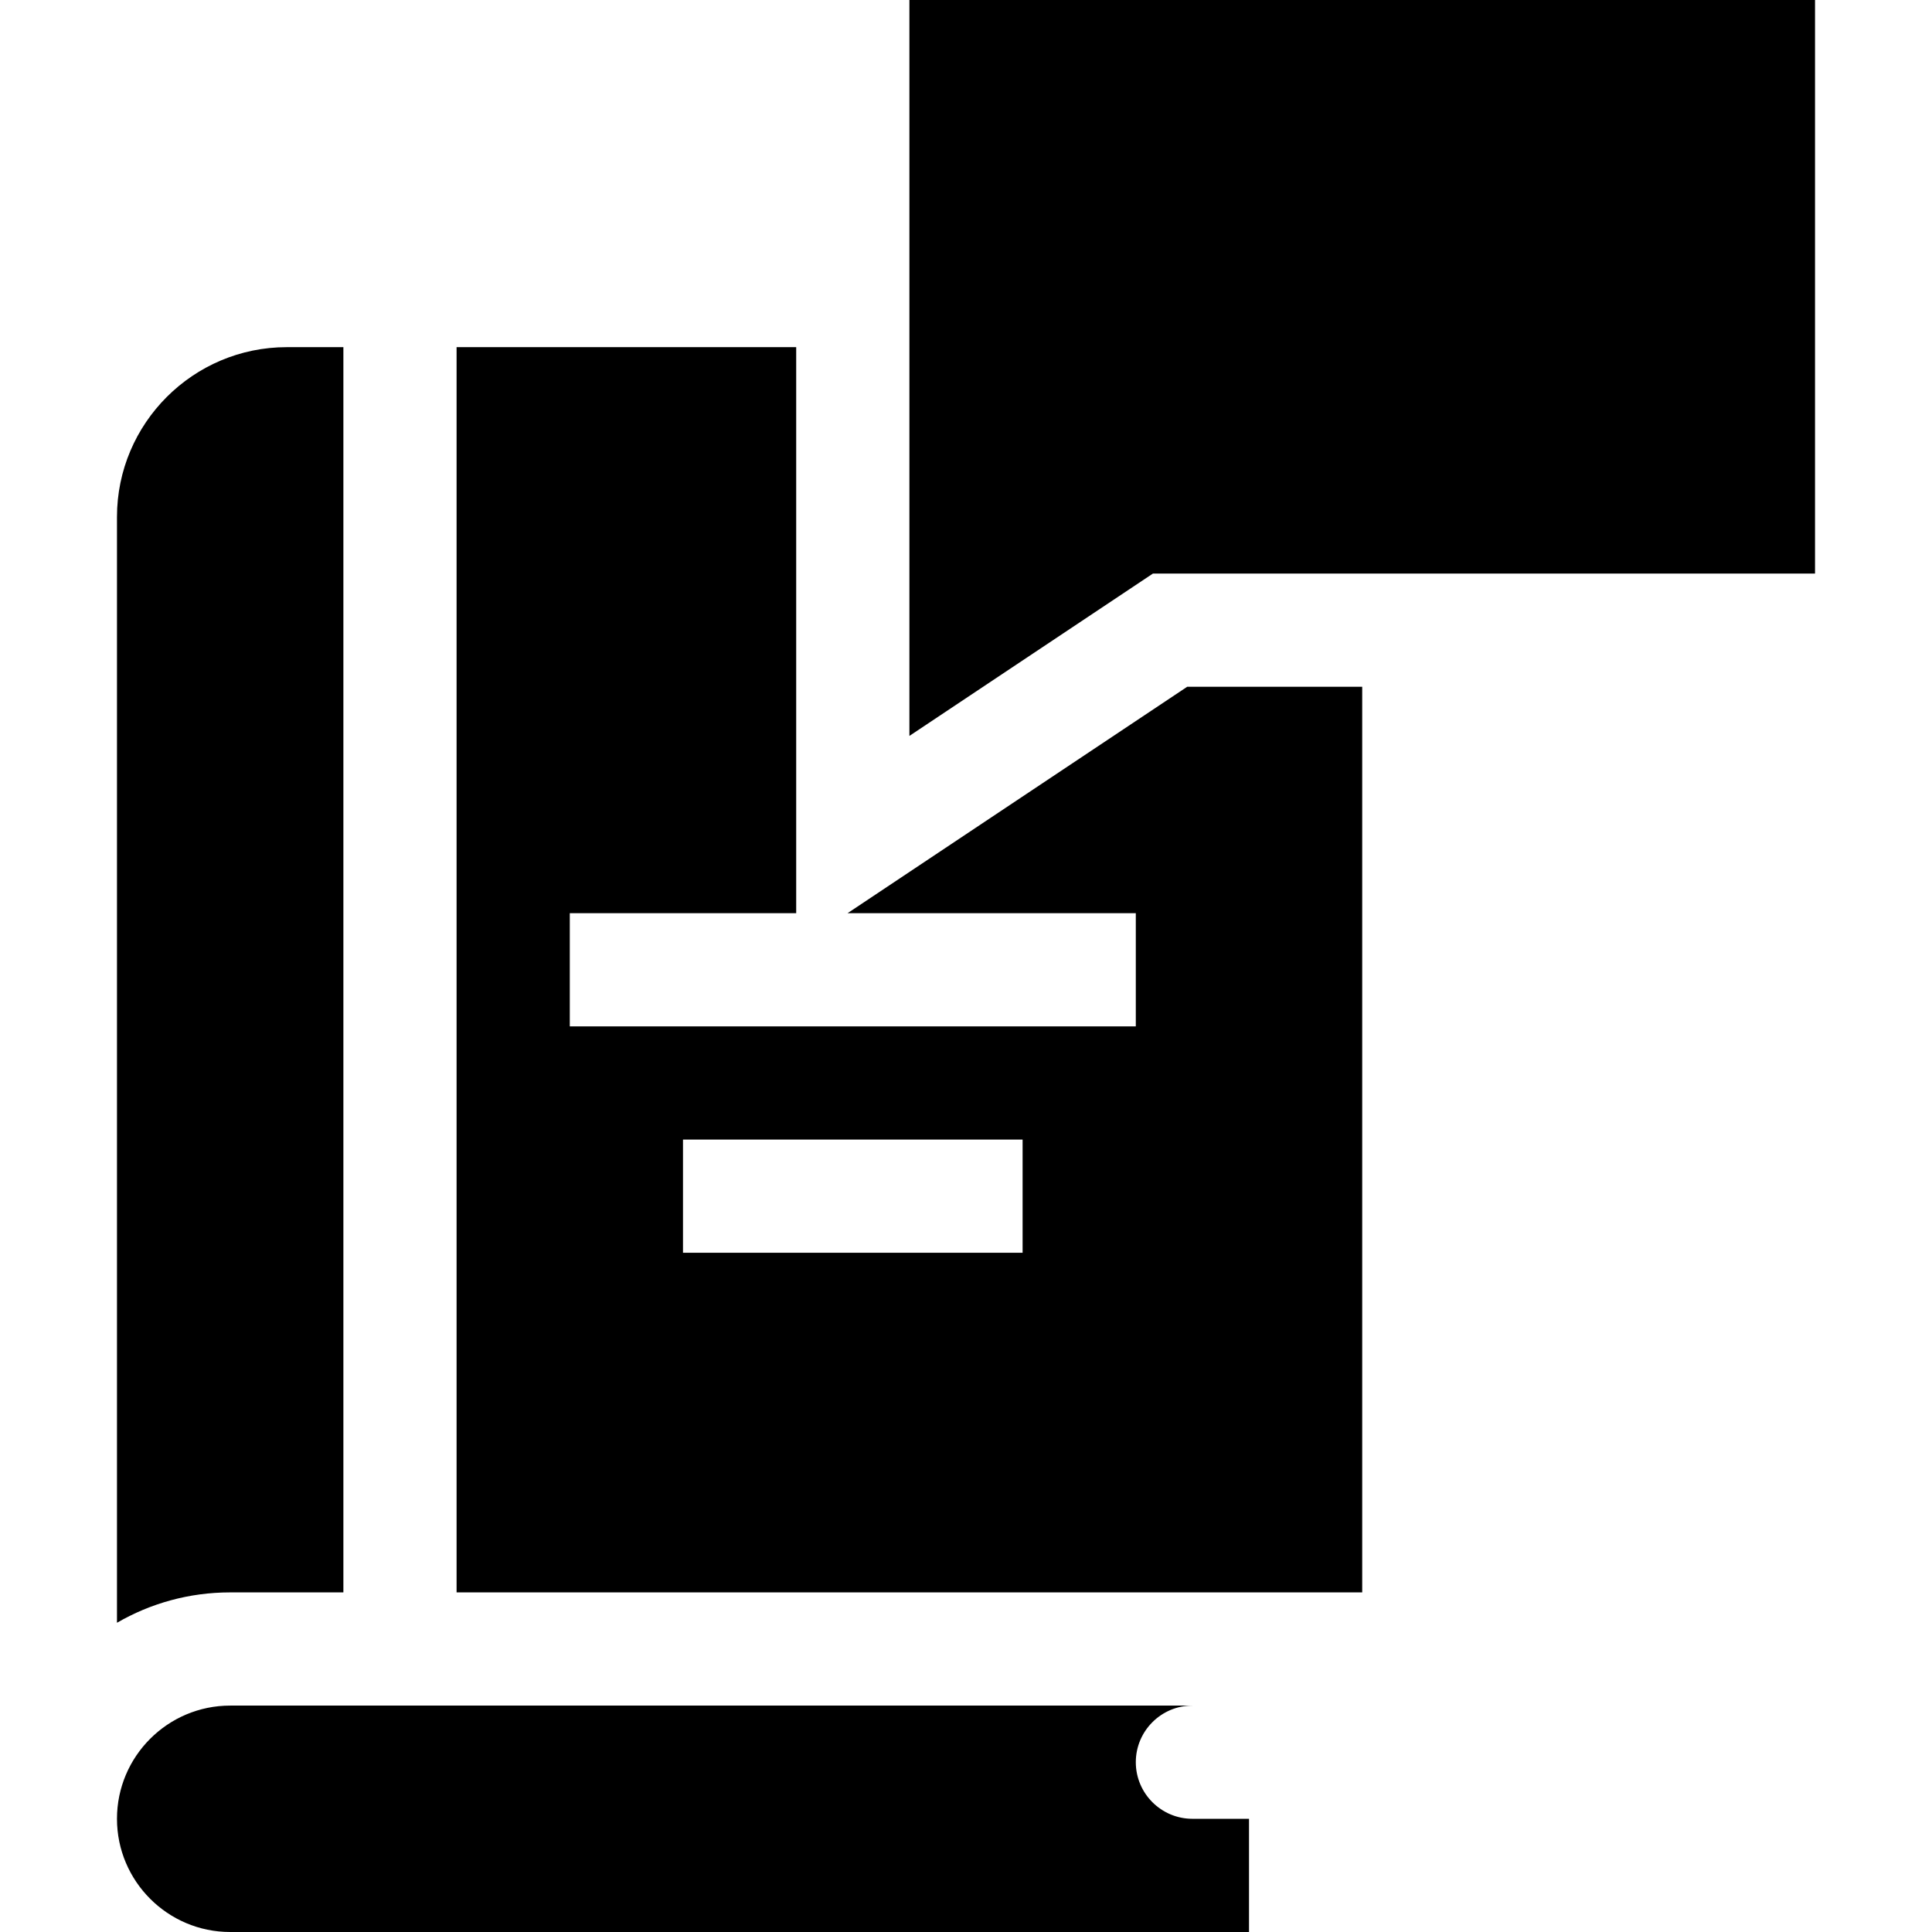 <svg id="Capa_1" enable-background="new 0 0 512 512" height="512" viewBox="0 0 512 512" width="512" xmlns="http://www.w3.org/2000/svg"><g><path d="m316 482c-8.27 0-15-6.73-15-15s6.73-15 15-15c-12.947 0-246.44 0-255 0-16.542 0-30 13.458-30 30s13.458 30 30 30h270v-30z"/><g><g><path d="m271 332h-90v-30h90zm43.62-150-90 60h76.38v30h-150v-30h60v-150h-90v330h240v-240zm-283.62-45v293.05c8.83-5.12 19.08-8.05 30-8.05h30v-330h-15c-24.81 0-45 20.19-45 45z"/></g></g><g><g><path d="m241 195.028v-195.028h240v152h-175.458z"/></g></g></g></svg>